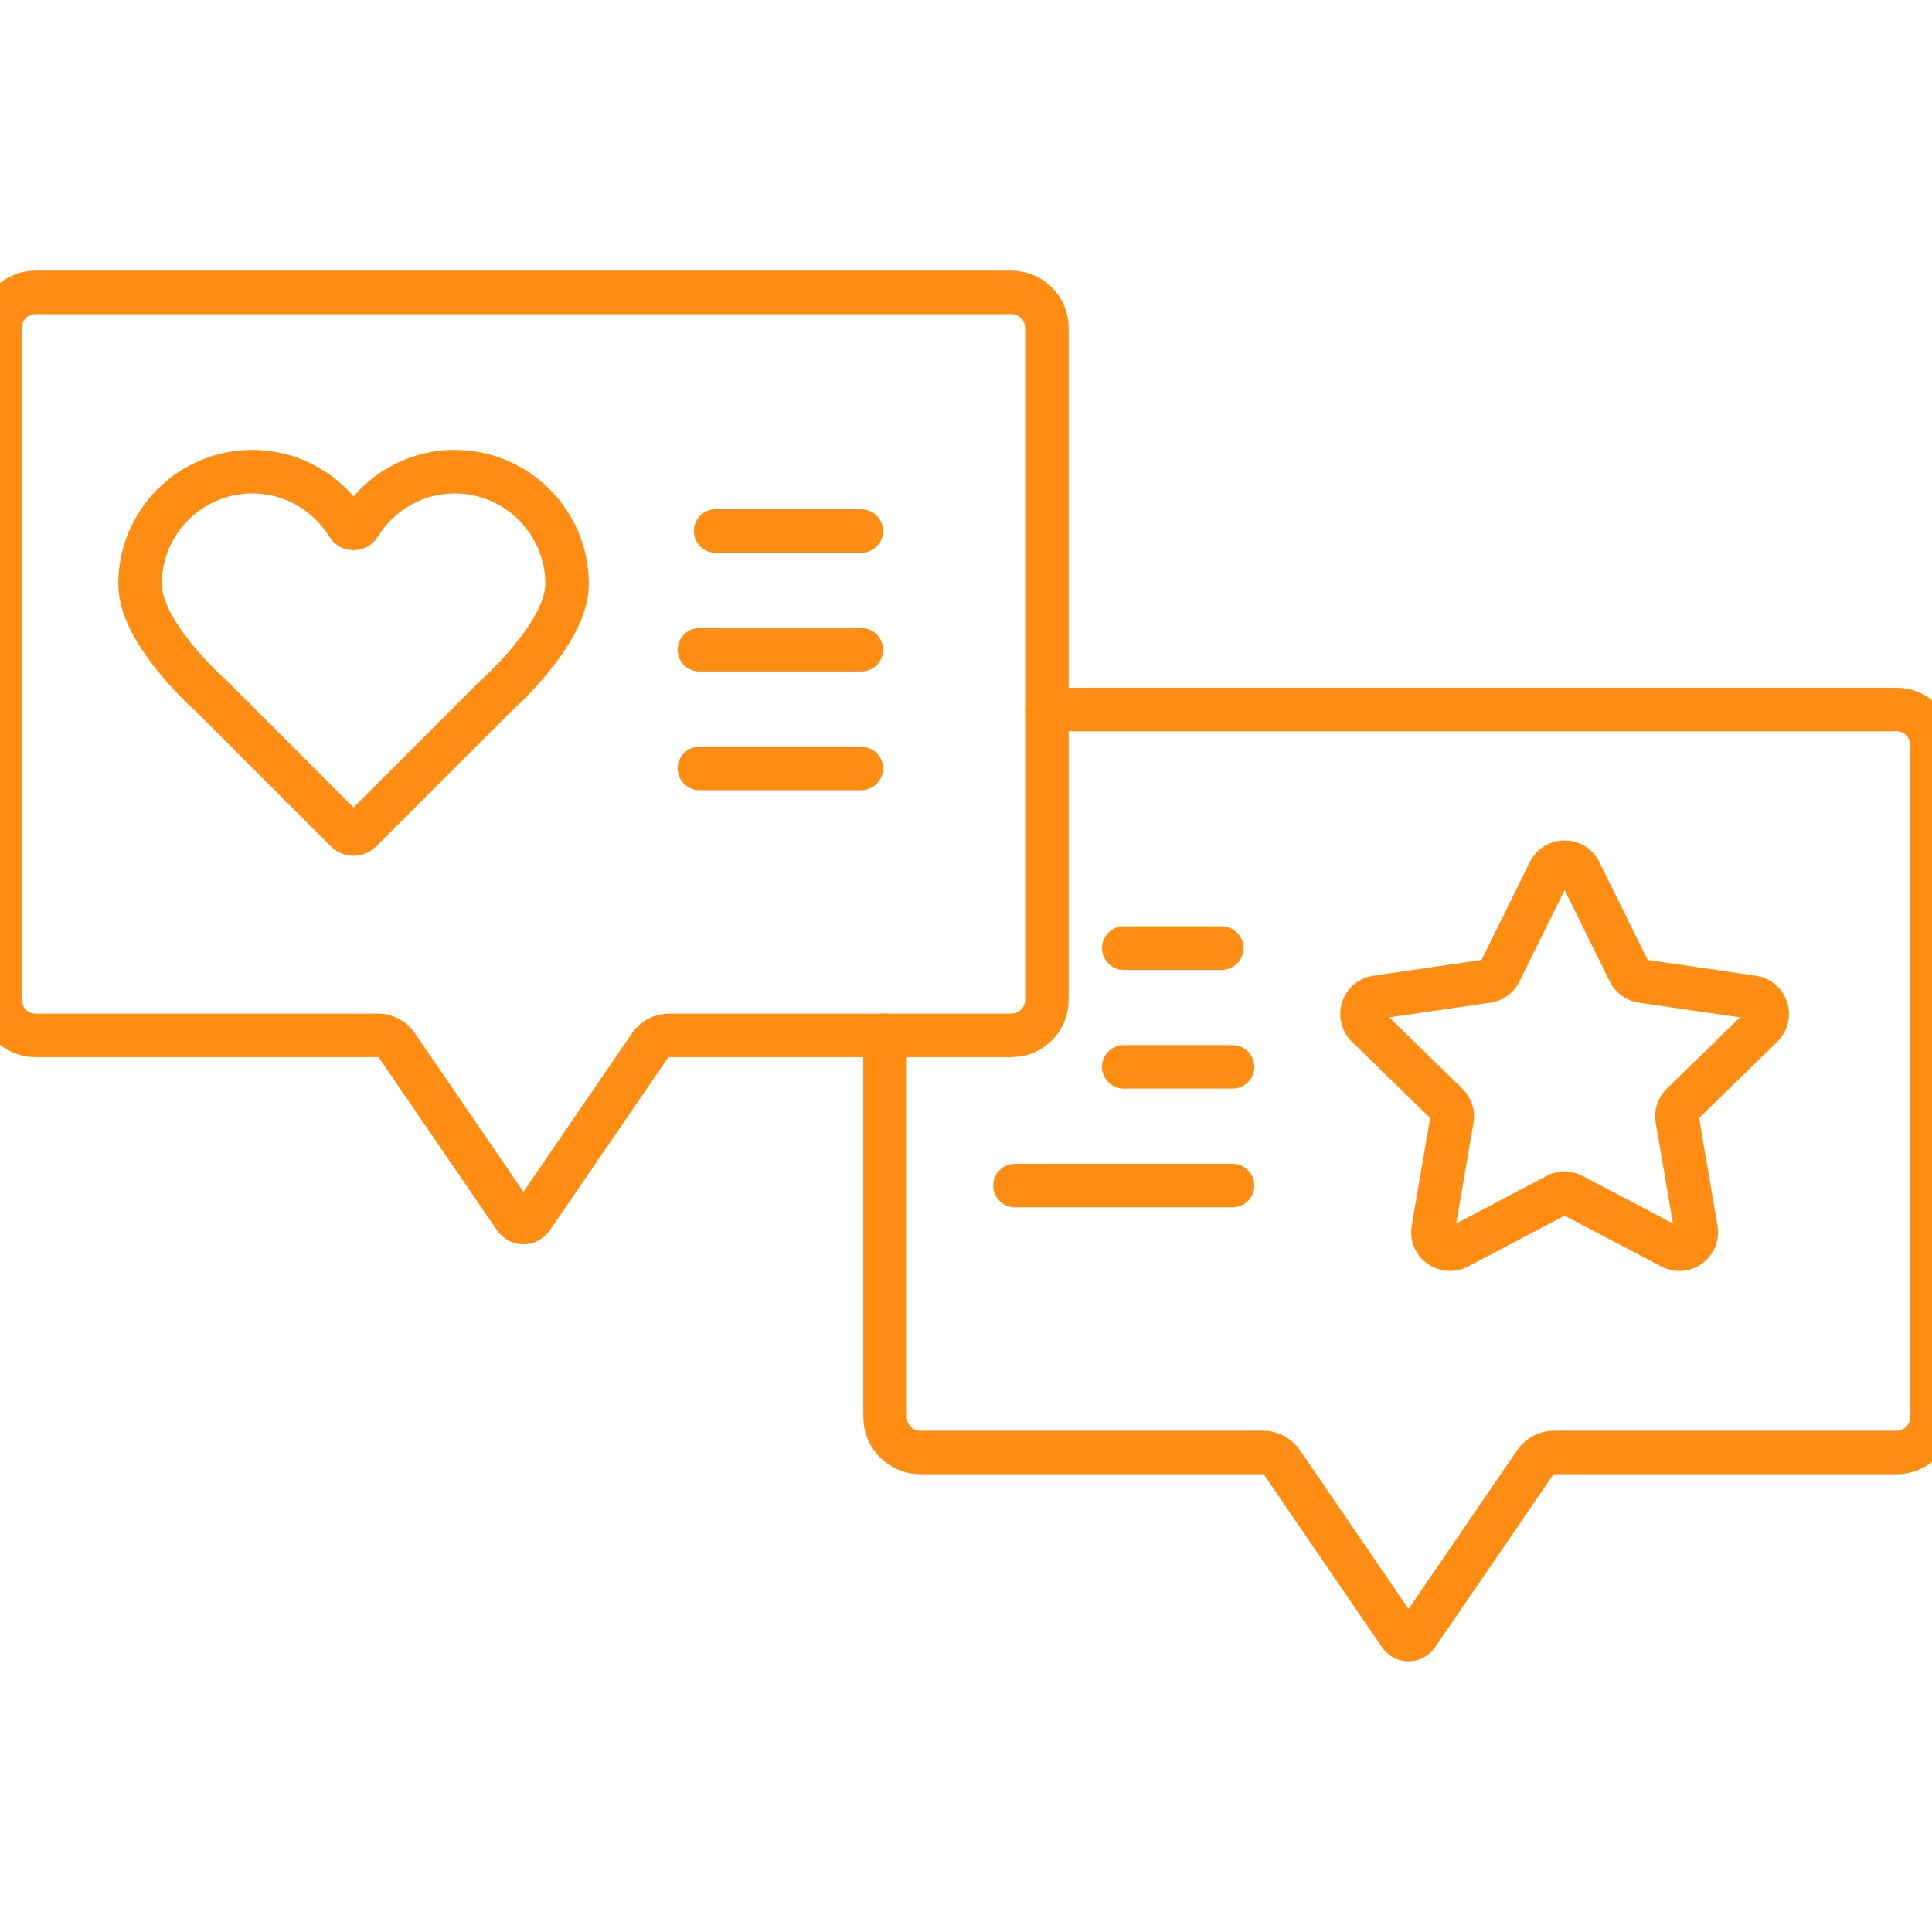 <?xml version="1.0" encoding="UTF-8"?>
<!DOCTYPE svg PUBLIC "-//W3C//DTD SVG 1.1//EN" "http://www.w3.org/Graphics/SVG/1.1/DTD/svg11.dtd">
<!-- Creator: CorelDRAW -->
<svg xmlns="http://www.w3.org/2000/svg" xml:space="preserve" width="222px" height="222px" version="1.1" style="shape-rendering:geometricPrecision; text-rendering:geometricPrecision; image-rendering:optimizeQuality; fill-rule:evenodd; clip-rule:evenodd"
viewBox="0 0 222 222"
 xmlns:xlink="http://www.w3.org/1999/xlink"
 xmlns:xodm="http://www.corel.com/coreldraw/odm/2003">
 <defs>
  <style type="text/css">
   <![CDATA[
    .str0 {stroke:#FF8D14;stroke-width:5;stroke-linecap:round;stroke-linejoin:round;stroke-miterlimit:10}
    .fil0 {fill:none;fill-rule:nonzero}
   ]]>
  </style>
 </defs>
 <g id="Слой_x0020_1">
  <g id="_2471939365424">
   <path class="fil0 str0" d="M116.22 33.6l-112.15 0c-2.25,0 -4.07,1.83 -4.07,4.08l0 77.22c0,2.25 1.82,4.07 4.07,4.07l39.36 0c0.87,0 1.68,0.43 2.17,1.15l13.57 19.83c0.47,0.69 1.48,0.69 1.95,0l13.58 -19.83c0.49,-0.72 1.3,-1.15 2.17,-1.15l39.35 0c2.25,0 4.08,-1.82 4.08,-4.07l0 -77.22c0,-2.25 -1.83,-4.08 -4.08,-4.08z"/>
   <line class="fil0 str0" x1="82.23" y1="61.02" x2="98.97" y2= "61.02" />
   <line class="fil0 str0" x1="80.37" y1="74.66" x2="98.97" y2= "74.66" />
   <line class="fil0 str0" x1="80.37" y1="88.3" x2="98.97" y2= "88.3" />
   <path class="fil0 str0" d="M120.3 81.53l97.63 0c2.25,0 4.07,1.83 4.07,4.07l0 77.23c0,2.25 -1.82,4.07 -4.07,4.07l-39.36 0c-0.87,0 -1.68,0.43 -2.17,1.15l-13.57 19.83c-0.47,0.69 -1.48,0.69 -1.95,0l-13.57 -19.83c-0.5,-0.72 -1.31,-1.15 -2.18,-1.15l-39.35 0c-2.25,0 -4.08,-1.82 -4.08,-4.07l0 -43.86"/>
   <line class="fil0 str0" x1="140.38" y1="108.95" x2="129.13" y2= "108.95" />
   <line class="fil0 str0" x1="141.63" y1="122.59" x2="129.13" y2= "122.59" />
   <line class="fil0 str0" x1="141.63" y1="136.23" x2="116.63" y2= "136.23" />
   <path class="fil0 str0" d="M180.69 137.34l11.37 5.98c1.43,0.75 3.1,-0.46 2.83,-2.05l-2.17 -12.67c-0.11,-0.63 0.1,-1.27 0.56,-1.72l9.2 -8.97c1.15,-1.13 0.52,-3.09 -1.08,-3.32l-12.72 -1.85c-0.63,-0.09 -1.18,-0.49 -1.46,-1.06l-5.69 -11.53c-0.71,-1.44 -2.78,-1.44 -3.49,0l-5.69 11.53c-0.28,0.57 -0.83,0.97 -1.46,1.06l-12.72 1.85c-1.6,0.23 -2.23,2.19 -1.08,3.32l9.2 8.97c0.46,0.45 0.67,1.09 0.56,1.72l-2.17 12.67c-0.27,1.59 1.4,2.8 2.83,2.05l11.37 -5.98c0.57,-0.3 1.24,-0.3 1.81,0z"/>
   <path class="fil0 str0" d="M65.16 67.11c0,-7.13 -5.78,-12.91 -12.9,-12.91 -4.65,0 -8.71,2.47 -10.98,6.16 -0.3,0.49 -1.01,0.49 -1.31,0 -2.27,-3.69 -6.34,-6.16 -10.98,-6.16 -7.13,0 -12.9,5.78 -12.9,12.91 0,5.68 8.15,12.83 8.15,12.83l15.55 15.55c0.46,0.46 1.21,0.46 1.67,0l15.55 -15.55c0,0 8.15,-7.15 8.15,-12.83z"/>
  </g>
 </g>
</svg>
